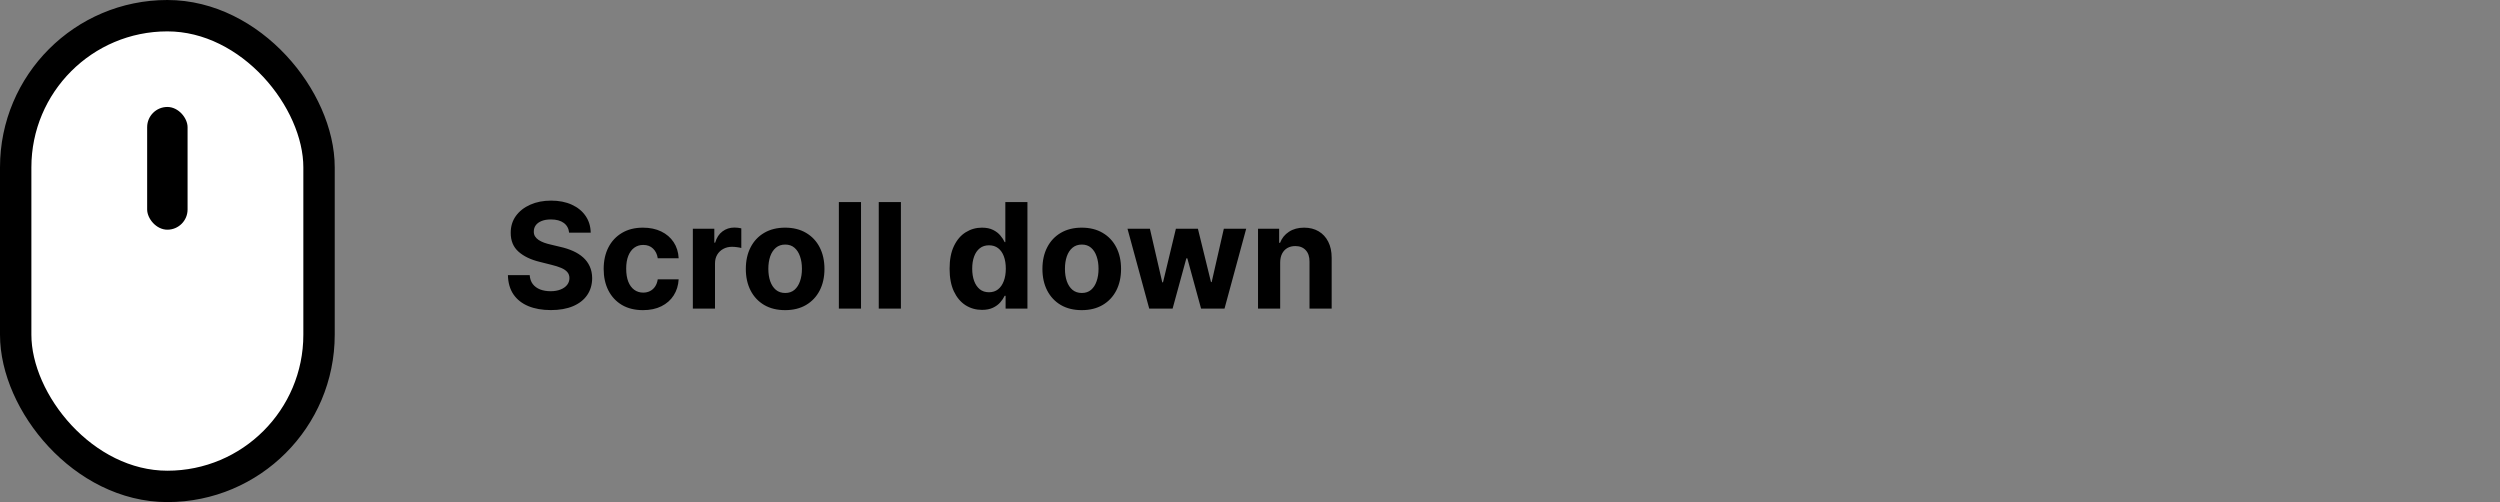 <svg xmlns="http://www.w3.org/2000/svg" width="239" height="48" viewBox="0 0 239 48" fill="none"><rect x="0" y="0" width="239" height="48" fill="#808080" stroke="none"/><rect x="1.5" y="1.5" width="29" height="45" rx="14.5" fill="white" stroke="black" stroke-width="3"></rect><rect x="14.068" y="10.225" width="3.864" height="11.734" rx="1.932" fill="black"></rect><path d="M54.408 22.246C54.369 21.845 54.198 21.534 53.896 21.312C53.595 21.09 53.185 20.979 52.668 20.979C52.317 20.979 52.02 21.028 51.778 21.128C51.536 21.224 51.351 21.358 51.222 21.53C51.096 21.703 51.033 21.898 51.033 22.117C51.026 22.299 51.064 22.459 51.147 22.595C51.233 22.73 51.351 22.848 51.5 22.947C51.649 23.044 51.822 23.128 52.017 23.201C52.213 23.271 52.421 23.33 52.644 23.38L53.558 23.599C54.002 23.698 54.41 23.831 54.781 23.996C55.153 24.162 55.474 24.366 55.746 24.608C56.017 24.85 56.228 25.135 56.377 25.463C56.53 25.791 56.608 26.167 56.611 26.592C56.608 27.215 56.448 27.755 56.133 28.212C55.822 28.666 55.371 29.019 54.781 29.271C54.195 29.52 53.487 29.644 52.658 29.644C51.836 29.644 51.12 29.518 50.511 29.266C49.904 29.014 49.43 28.642 49.089 28.148C48.751 27.651 48.573 27.036 48.557 26.303H50.64C50.663 26.645 50.761 26.93 50.933 27.158C51.109 27.384 51.343 27.555 51.634 27.671C51.929 27.783 52.262 27.84 52.633 27.84C52.998 27.84 53.315 27.787 53.583 27.68C53.855 27.574 54.065 27.427 54.215 27.238C54.364 27.049 54.438 26.832 54.438 26.587C54.438 26.358 54.37 26.166 54.234 26.01C54.102 25.854 53.906 25.722 53.648 25.612C53.392 25.503 53.079 25.403 52.708 25.314L51.599 25.035C50.741 24.827 50.063 24.5 49.566 24.056C49.069 23.612 48.822 23.014 48.825 22.261C48.822 21.645 48.986 21.106 49.318 20.646C49.652 20.185 50.111 19.825 50.695 19.567C51.278 19.308 51.941 19.179 52.683 19.179C53.439 19.179 54.099 19.308 54.662 19.567C55.229 19.825 55.669 20.185 55.984 20.646C56.299 21.106 56.462 21.64 56.472 22.246H54.408ZM61.469 29.649C60.687 29.649 60.014 29.483 59.451 29.152C58.891 28.817 58.46 28.353 58.158 27.76C57.86 27.167 57.711 26.484 57.711 25.712C57.711 24.93 57.862 24.243 58.163 23.653C58.468 23.06 58.901 22.598 59.461 22.266C60.021 21.932 60.687 21.764 61.459 21.764C62.126 21.764 62.709 21.885 63.209 22.127C63.71 22.369 64.106 22.709 64.397 23.146C64.689 23.584 64.85 24.098 64.88 24.688H62.881C62.825 24.306 62.676 24 62.434 23.768C62.195 23.532 61.882 23.415 61.494 23.415C61.166 23.415 60.879 23.504 60.634 23.683C60.392 23.859 60.203 24.116 60.067 24.454C59.931 24.792 59.864 25.201 59.864 25.682C59.864 26.169 59.93 26.583 60.062 26.925C60.198 27.266 60.389 27.526 60.634 27.705C60.879 27.884 61.166 27.974 61.494 27.974C61.736 27.974 61.953 27.924 62.145 27.825C62.341 27.725 62.502 27.581 62.628 27.392C62.757 27.2 62.841 26.97 62.881 26.701H64.88C64.847 27.284 64.688 27.798 64.403 28.242C64.121 28.683 63.731 29.028 63.234 29.276C62.737 29.525 62.149 29.649 61.469 29.649ZM66.236 29.5V21.864H68.289V23.196H68.369C68.508 22.722 68.742 22.364 69.07 22.122C69.398 21.877 69.776 21.754 70.203 21.754C70.309 21.754 70.424 21.761 70.546 21.774C70.669 21.787 70.776 21.806 70.869 21.829V23.708C70.77 23.678 70.632 23.652 70.457 23.629C70.281 23.605 70.12 23.594 69.974 23.594C69.663 23.594 69.385 23.662 69.139 23.798C68.897 23.93 68.705 24.116 68.562 24.354C68.423 24.593 68.354 24.868 68.354 25.18V29.5H66.236ZM75.059 29.649C74.287 29.649 73.619 29.485 73.056 29.157C72.495 28.826 72.063 28.365 71.758 27.775C71.453 27.182 71.301 26.494 71.301 25.712C71.301 24.923 71.453 24.233 71.758 23.643C72.063 23.05 72.495 22.59 73.056 22.261C73.619 21.93 74.287 21.764 75.059 21.764C75.831 21.764 76.498 21.93 77.058 22.261C77.621 22.59 78.055 23.05 78.36 23.643C78.665 24.233 78.818 24.923 78.818 25.712C78.818 26.494 78.665 27.182 78.36 27.775C78.055 28.365 77.621 28.826 77.058 29.157C76.498 29.485 75.831 29.649 75.059 29.649ZM75.069 28.009C75.42 28.009 75.714 27.909 75.949 27.71C76.184 27.508 76.362 27.233 76.481 26.885C76.604 26.537 76.665 26.141 76.665 25.697C76.665 25.253 76.604 24.857 76.481 24.509C76.362 24.16 76.184 23.885 75.949 23.683C75.714 23.481 75.42 23.38 75.069 23.38C74.714 23.38 74.416 23.481 74.174 23.683C73.936 23.885 73.755 24.16 73.632 24.509C73.513 24.857 73.453 25.253 73.453 25.697C73.453 26.141 73.513 26.537 73.632 26.885C73.755 27.233 73.936 27.508 74.174 27.71C74.416 27.909 74.714 28.009 75.069 28.009ZM82.313 19.318V29.5H80.195V19.318H82.313ZM86.127 19.318V29.5H84.009V19.318H86.127ZM93.878 29.624C93.298 29.624 92.772 29.475 92.302 29.177C91.835 28.875 91.463 28.433 91.188 27.849C90.916 27.263 90.781 26.544 90.781 25.692C90.781 24.817 90.921 24.089 91.203 23.509C91.485 22.926 91.859 22.49 92.327 22.202C92.797 21.91 93.313 21.764 93.873 21.764C94.3 21.764 94.657 21.837 94.942 21.983C95.23 22.125 95.462 22.305 95.638 22.52C95.817 22.732 95.953 22.941 96.046 23.146H96.11V19.318H98.223V29.5H96.135V28.277H96.046C95.946 28.489 95.805 28.7 95.623 28.908C95.444 29.114 95.21 29.285 94.922 29.421C94.637 29.556 94.289 29.624 93.878 29.624ZM94.549 27.939C94.89 27.939 95.179 27.846 95.414 27.66C95.653 27.472 95.835 27.208 95.961 26.87C96.09 26.532 96.155 26.136 96.155 25.682C96.155 25.228 96.092 24.833 95.966 24.499C95.84 24.164 95.658 23.905 95.419 23.723C95.18 23.541 94.89 23.45 94.549 23.45C94.201 23.45 93.908 23.544 93.669 23.733C93.43 23.922 93.25 24.184 93.127 24.518C93.004 24.853 92.943 25.241 92.943 25.682C92.943 26.126 93.004 26.519 93.127 26.86C93.253 27.198 93.434 27.463 93.669 27.655C93.908 27.845 94.201 27.939 94.549 27.939ZM103.415 29.649C102.642 29.649 101.974 29.485 101.411 29.157C100.851 28.826 100.418 28.365 100.113 27.775C99.808 27.182 99.656 26.494 99.656 25.712C99.656 24.923 99.808 24.233 100.113 23.643C100.418 23.05 100.851 22.59 101.411 22.261C101.974 21.93 102.642 21.764 103.415 21.764C104.187 21.764 104.853 21.93 105.413 22.261C105.977 22.59 106.411 23.05 106.716 23.643C107.021 24.233 107.173 24.923 107.173 25.712C107.173 26.494 107.021 27.182 106.716 27.775C106.411 28.365 105.977 28.826 105.413 29.157C104.853 29.485 104.187 29.649 103.415 29.649ZM103.425 28.009C103.776 28.009 104.069 27.909 104.305 27.71C104.54 27.508 104.717 27.233 104.836 26.885C104.959 26.537 105.02 26.141 105.02 25.697C105.02 25.253 104.959 24.857 104.836 24.509C104.717 24.16 104.54 23.885 104.305 23.683C104.069 23.481 103.776 23.38 103.425 23.38C103.07 23.38 102.772 23.481 102.53 23.683C102.291 23.885 102.11 24.16 101.988 24.509C101.868 24.857 101.809 25.253 101.809 25.697C101.809 26.141 101.868 26.537 101.988 26.885C102.11 27.233 102.291 27.508 102.53 27.71C102.772 27.909 103.07 28.009 103.425 28.009ZM109.865 29.5L107.787 21.864H109.93L111.113 26.994H111.183L112.416 21.864H114.519L115.771 26.965H115.836L116.999 21.864H119.137L117.064 29.5H114.822L113.509 24.697H113.415L112.102 29.5H109.865ZM122.385 25.085V29.5H120.267V21.864H122.286V23.211H122.375C122.544 22.767 122.827 22.416 123.225 22.157C123.623 21.895 124.105 21.764 124.672 21.764C125.202 21.764 125.665 21.88 126.059 22.112C126.453 22.344 126.76 22.676 126.979 23.107C127.197 23.534 127.307 24.044 127.307 24.638V29.5H125.189V25.016C125.192 24.548 125.073 24.184 124.831 23.922C124.589 23.657 124.256 23.524 123.832 23.524C123.547 23.524 123.295 23.585 123.076 23.708C122.861 23.831 122.692 24.01 122.569 24.245C122.45 24.477 122.388 24.757 122.385 25.085Z" fill="black"></path></svg>